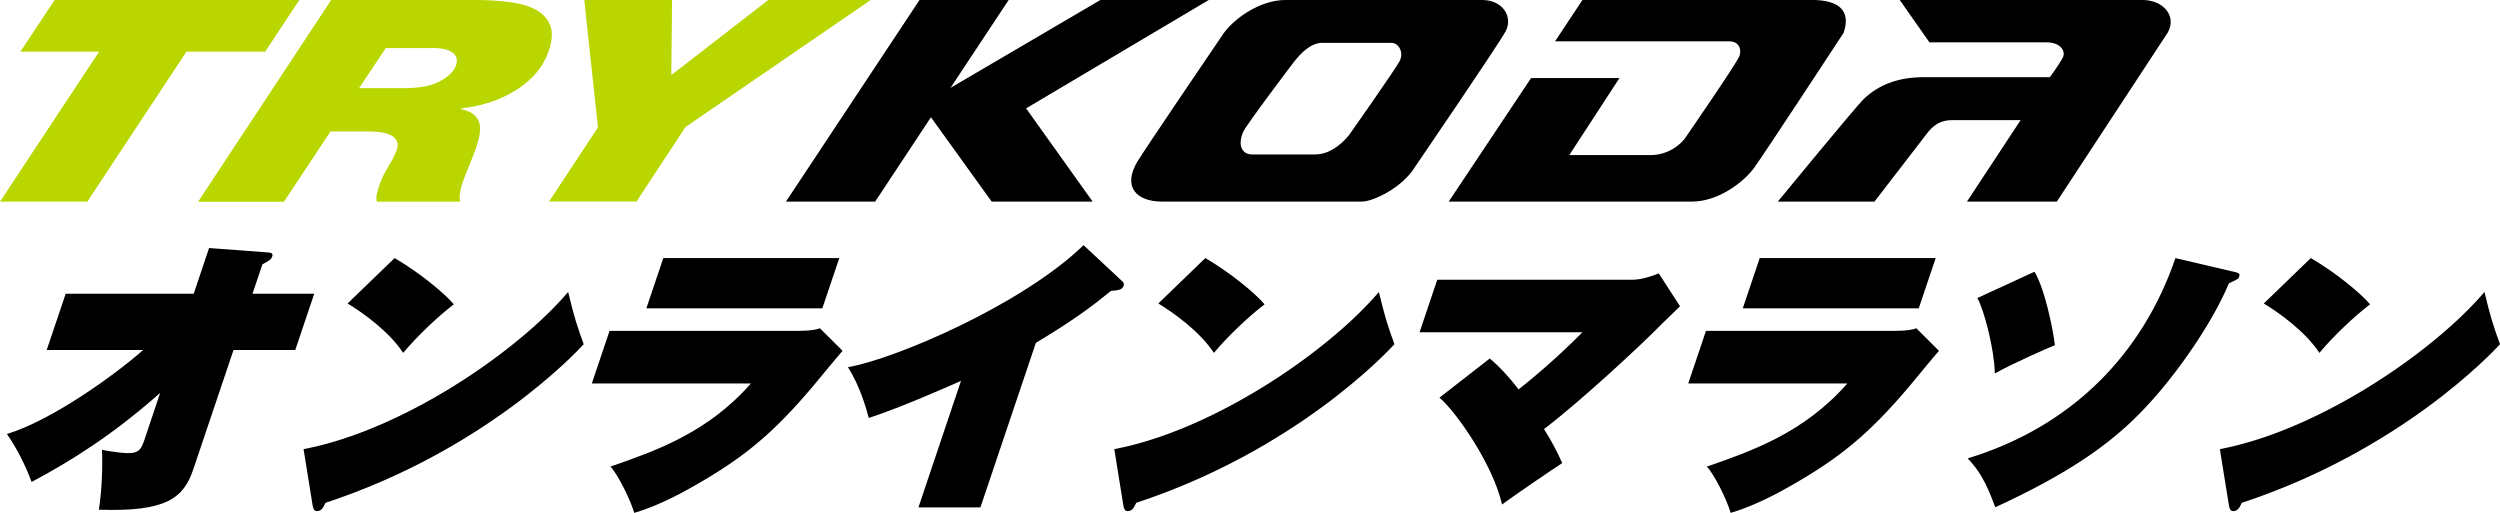 <?xml version="1.0" encoding="UTF-8"?>
<svg id="_レイヤー_2" data-name="レイヤー 2" xmlns="http://www.w3.org/2000/svg" viewBox="0 0 297.63 61.06">
  <defs>
    <style>
      .cls-1 {
        fill: #000;
      }

      .cls-1, .cls-2 {
        stroke-width: 0px;
      }

      .cls-2 {
        fill: #b9d601;
      }
    </style>
  </defs>
  <g id="_レイヤー_4" data-name="レイヤー 4">
    <g>
      <path class="cls-2" d="M11.8,6.15H2.43L6.5,0h29.14l-4.07,6.15h-9.37l-11.8,17.85H0L11.8,6.15Z"/>
      <path class="cls-2" d="M39.43,0h17.13C58.1,0,59.51.09,60.8.27c1.29.18,2.34.5,3.14.97.8.47,1.34,1.11,1.61,1.92.27.81.17,1.85-.3,3.13-.65,1.75-1.9,3.22-3.76,4.4-1.86,1.19-4.06,1.93-6.59,2.22l-.02.07c.7.16,1.23.39,1.58.71.36.31.57.69.65,1.13.08.44.05.92-.06,1.45-.12.53-.28,1.07-.48,1.63-.21.56-.43,1.13-.67,1.7-.24.57-.46,1.13-.66,1.66s-.35,1.04-.44,1.51c-.1.47-.1.89-.01,1.24h-9.93c-.07-.31-.07-.65.02-1.01.08-.36.23-.81.43-1.34.22-.58.54-1.22.96-1.9.43-.68.75-1.33.97-1.93.23-.63.08-1.15-.44-1.56-.53-.41-1.51-.62-2.96-.62h-4.49l-5.55,8.37h-10.22L39.43,0ZM42.74,10.49h5.49c1.73,0,3.11-.27,4.13-.81,1.02-.54,1.66-1.17,1.93-1.88.08-.22.11-.46.09-.71-.02-.25-.13-.47-.32-.67-.19-.2-.49-.37-.9-.5-.41-.13-.94-.2-1.6-.2h-5.63l-3.18,4.77Z"/>
      <path class="cls-2" d="M71.19,15.19L69.56,0h10.45l-.09,8.94L91.46,0h12.2l-22.05,15.12-5.83,8.87h-10.41l5.81-8.81Z"/>
    </g>
    <g>
      <path class="cls-1" d="M5.56,41.67l2.26-6.7h15.24l1.83-5.44,6.83.51c.5.03.83.07.69.48-.13.37-.3.48-1.17.95l-1.18,3.5h7.35l-2.26,6.7h-7.35l-4.78,14.18c-1.17,3.47-3.22,5.1-11.25,4.83.34-2.11.47-5.14.37-7.14,1.45.34,3.03.41,3.06.41,1.46,0,1.65-.54,2.11-1.94l1.76-5.24c-5.72,5.07-10.71,8.16-15.31,10.61-.67-1.84-1.72-3.98-2.94-5.71,5.35-1.63,12.83-7.01,16.22-10H5.56Z"/>
      <path class="cls-1" d="M36.14,53.47c11.78-2.24,25.42-11.56,31.5-18.71.69,2.89,1.09,4.15,1.85,6.22-1.02,1.12-11.93,12.69-30.74,18.88-.23.48-.44.99-1.01.99-.37,0-.44-.31-.51-.61l-1.09-6.77ZM46.97,30.72c2.93,1.7,5.94,4.18,7.06,5.51-1.88,1.43-4.42,3.84-6.03,5.78-1.74-2.62-4.85-4.8-6.62-5.88l5.6-5.41Z"/>
      <path class="cls-1" d="M94.72,39.39c.75,0,2.11,0,2.89-.31l2.7,2.69c-.59.65-2.96,3.54-3.47,4.15-4.87,5.78-8.43,8.67-14.4,12.04-1.6.92-4.36,2.35-6.93,3.1-.49-1.67-2-4.66-2.84-5.51,5.28-1.84,11.54-3.98,16.73-9.9h-18.94l2.11-6.26h22.14ZM99.92,30.72l-2.02,5.99h-20.95l2.02-5.99h20.95Z"/>
      <path class="cls-1" d="M116.72,60.41h-7.38l5.07-15.07c-.68.31-7.08,3.16-10.98,4.42-.31-1.19-1.06-3.81-2.48-6.05,5.44-.92,20.64-7.35,28.05-14.52l4.53,4.22c.26.24.32.37.24.61-.16.48-.63.54-1.5.61-2.3,1.87-4.48,3.5-8.95,6.19l-6.6,19.59Z"/>
      <path class="cls-1" d="M132.66,53.47c11.78-2.24,25.42-11.56,31.5-18.71.69,2.89,1.09,4.15,1.85,6.22-1.02,1.12-11.93,12.69-30.74,18.88-.23.48-.44.99-1.01.99-.37,0-.44-.31-.51-.61l-1.09-6.77ZM143.49,30.72c2.93,1.7,5.94,4.18,7.06,5.51-1.88,1.43-4.42,3.84-6.03,5.78-1.74-2.62-4.85-4.8-6.62-5.88l5.6-5.41Z"/>
      <path class="cls-1" d="M177.37,42.69c1.3,1.09,2.41,2.35,3.42,3.67,1.34-1.06,4.3-3.47,7.6-6.8h-19.39l2.11-6.26h23.33c.82,0,2.13-.37,3.04-.75l2.53,3.91c-.7.68-1.62,1.56-2.13,2.07-2.49,2.55-9.8,9.32-14.06,12.55.86,1.39,1.43,2.41,2.17,4.05-.68.41-6.29,4.25-7.17,4.93-1.06-4.73-5.46-11.05-7.45-12.72l5.99-4.66Z"/>
      <path class="cls-1" d="M225.25,39.39c.75,0,2.11,0,2.89-.31l2.7,2.69c-.59.65-2.96,3.54-3.47,4.15-4.87,5.78-8.43,8.67-14.4,12.04-1.6.92-4.36,2.35-6.93,3.1-.49-1.67-2-4.66-2.84-5.51,5.28-1.84,11.54-3.98,16.73-9.9h-18.94l2.11-6.26h22.14ZM230.45,30.72l-2.02,5.99h-20.95l2.02-5.99h20.95Z"/>
      <path class="cls-1" d="M265.83,32.32c.72.17.87.24.76.58-.12.34-.23.37-1.23.82-2.13,5.1-7.07,12.21-11.64,16.5-3.14,2.96-7.53,6.19-16.18,10.17-1.12-3.03-1.9-4.35-3.28-5.82,12.51-3.81,20.85-12.52,24.73-23.84l6.84,1.6ZM242.21,32.35c1.31,2.18,2.26,7.21,2.43,8.74-.99.41-5.1,2.21-7.15,3.37-.06-2.86-1.27-7.55-2.08-8.98l6.8-3.13Z"/>
      <path class="cls-1" d="M264.28,53.47c11.78-2.24,25.42-11.56,31.5-18.71.69,2.89,1.09,4.15,1.85,6.22-1.02,1.12-11.93,12.69-30.74,18.88-.23.48-.44.99-1.01.99-.37,0-.44-.31-.51-.61l-1.09-6.77ZM275.1,30.72c2.93,1.7,5.94,4.18,7.06,5.51-1.88,1.43-4.42,3.84-6.03,5.78-1.74-2.62-4.85-4.8-6.62-5.88l5.6-5.41Z"/>
    </g>
    <polygon class="cls-1" points="143.9 0 131 0 113.16 10.46 120.08 0 109.47 0 93.57 24 104.19 24 110.83 13.96 118.06 24 130.08 24 122.16 12.9 143.9 0"/>
    <path class="cls-1" d="M176.47,0h-23.45C149.96,0,146.77,2.27,145.5,4.22c0,0-9.15,13.46-10.07,14.98-1.85,3.06-.1,4.8,2.9,4.8h23.8c1.36,0,4.82-1.67,6.31-4.1,0,0,10-14.65,10.8-16.16C180.17,2,178.9,0,176.47,0ZM166.68,7.17c-.41.89-6.1,8.95-6.1,8.95-1.19,1.41-2.54,2.27-4.07,2.27h-7.43c-1.13,0-1.79-.96-1.09-2.66.35-.84,6-8.29,6-8.29.86-1.1,2.05-2.34,3.44-2.34h8.2c.91,0,1.48,1.14,1.05,2.07Z"/>
    <path class="cls-1" d="M172.47,24h28.96c3.2,0,6.22-2.39,7.41-4.03s10.64-16.05,10.64-16.05c.85-2.45-.28-3.93-3.83-3.93h-27.25l-3.27,4.93h20.63c1.35-.06,1.59,1.05,1.32,1.76-.36.92-6.47,9.77-6.47,9.77-.53.75-2.01,2.01-4.08,2.01h-9.7l5.97-9.17h-10.52l-9.8,14.7Z"/>
    <path class="cls-1" d="M211.68,24h11.48l6.15-7.98c.87-1.2,1.8-1.72,3.1-1.72h8.15l-6.39,9.7h10.7l13.21-20.13c1.1-1.98-.55-3.87-3-3.87h-28.91l3.53,5.04h13.95c1.61,0,2.35,1.02,1.92,1.84s-1.53,2.31-1.53,2.31h-14.82c-3.29-.04-5.6.95-7.33,2.59-.87.82-10.23,12.21-10.23,12.21Z"/>
  </g>
</svg>